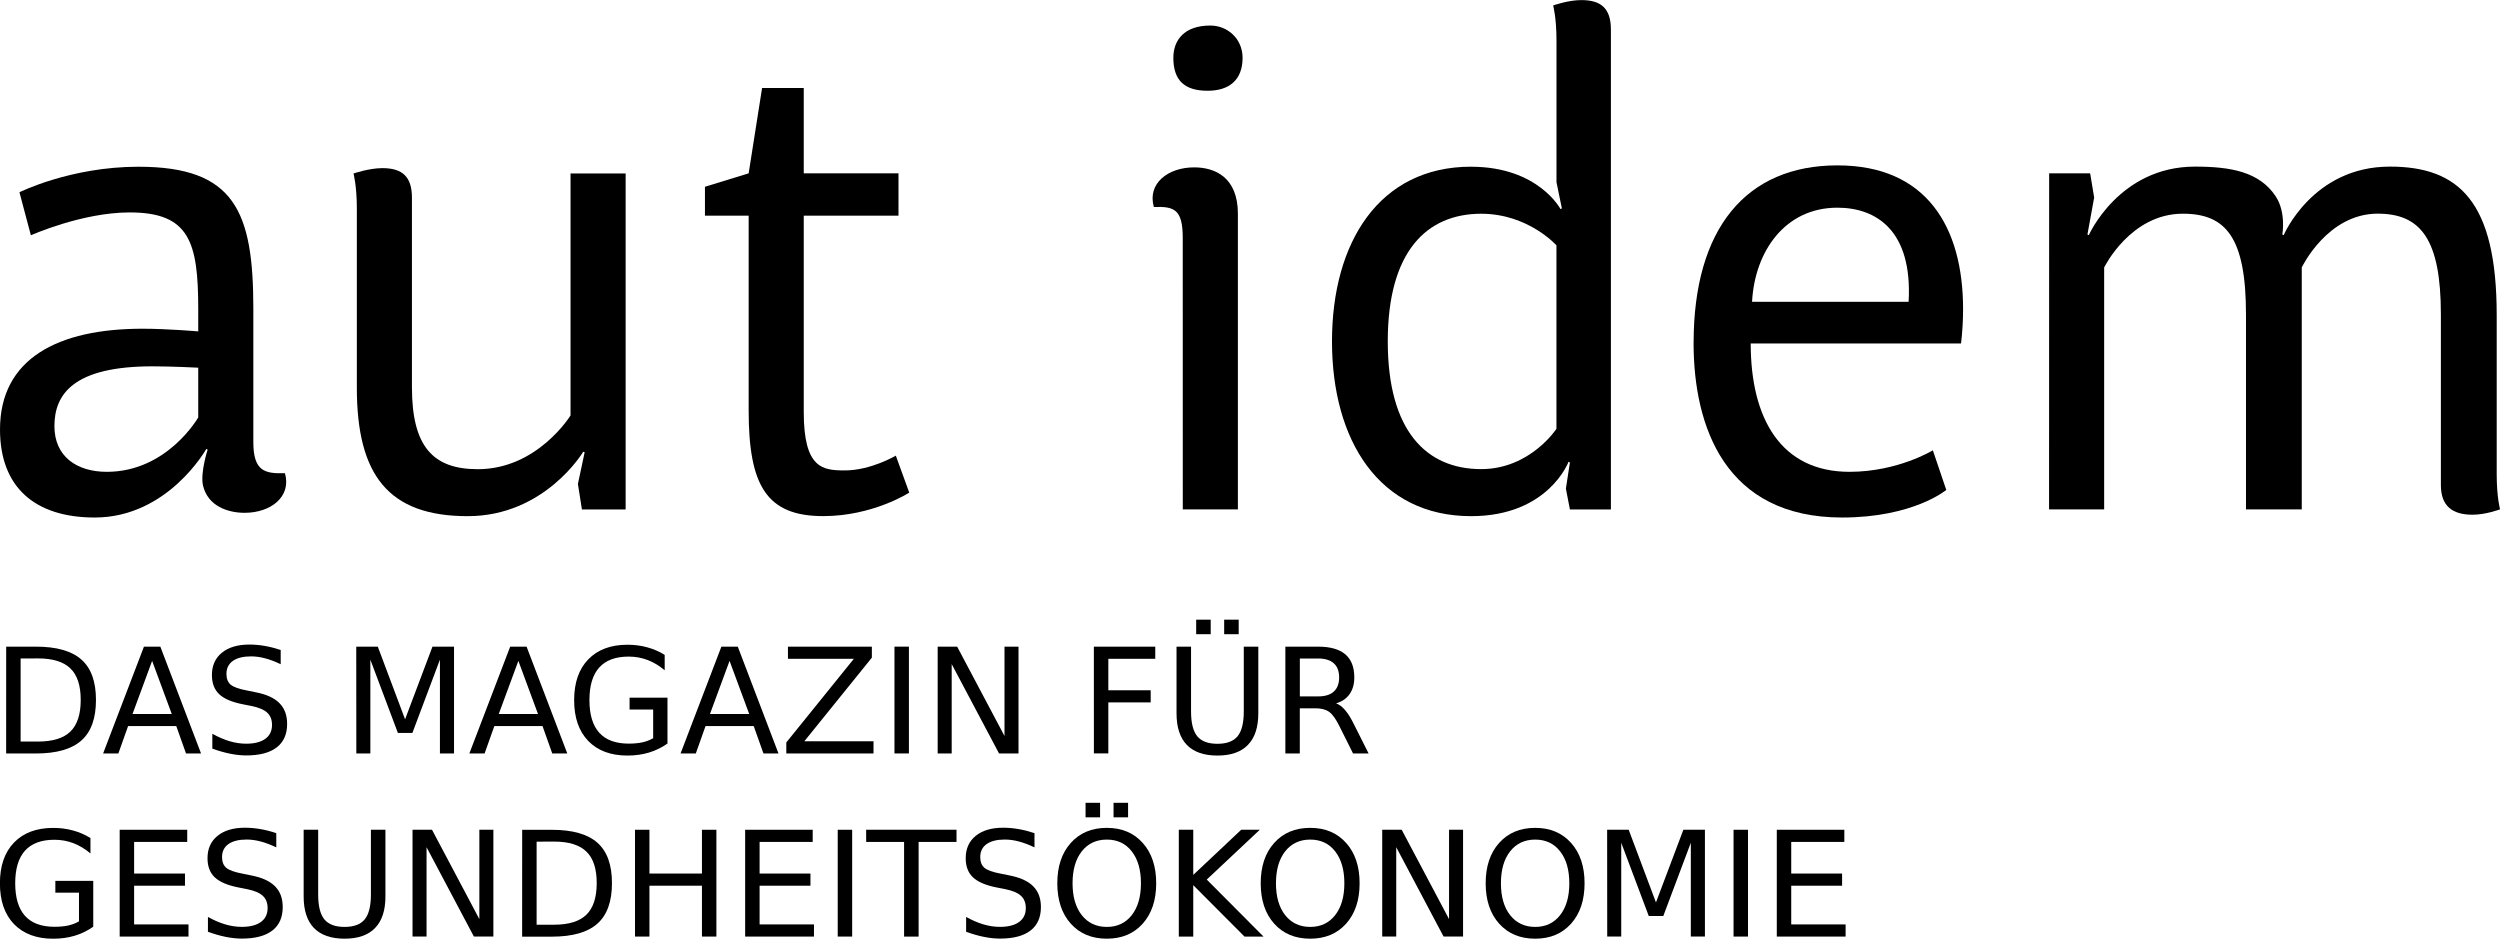 <?xml version="1.0" encoding="UTF-8"?>
<svg width="59.032mm" height="22.164mm" version="1.1" viewBox="0 0 59.032 22.164" xmlns="http://www.w3.org/2000/svg">
 <g transform="translate(2.4319e-8 -28.05)">
  <g stroke-width=".397" aria-label="aut idem">
   <path d="m-2.4319e-8 38.191c0 1.365 0.825 2.079 2.237 2.079 1.73 0 2.634-1.619 2.634-1.619l0.032 0.016s-0.175 0.54-0.111 0.841c0.111 0.492 0.587 0.651 0.984 0.651 0.619 0 1.111-0.381 0.952-0.936-0.476 0.016-0.746-0.048-0.746-0.73v-3.158c0-2.301-0.444-3.348-2.714-3.348-1.603 0-2.809 0.603-2.809 0.603l0.27 1.016s1.206-0.54 2.333-0.54c1.412 0 1.619 0.698 1.619 2.285v0.524s-0.73-0.063-1.317-0.063c-1.984 0-3.364 0.698-3.364 2.38zm1.285-0.079c0-0.762 0.46-1.412 2.317-1.412 0.46 0 1.079 0.032 1.079 0.032v1.174s-0.73 1.285-2.158 1.285c-0.714 0-1.238-0.365-1.238-1.079z" style="font-variant-caps:normal;font-variant-east-asian:normal;font-variant-ligatures:normal;font-variant-numeric:normal"/>
   <path d="m8.426 37.207c0 2.063 0.746 3.031 2.618 3.031 1.825 0 2.729-1.523 2.729-1.523l0.032 0.016-0.159 0.746 0.095 0.603h1.032v-7.934h-1.301v5.713s-0.778 1.27-2.19 1.27c-1.063 0-1.555-0.54-1.555-1.936v-4.475c0-0.492-0.222-0.698-0.698-0.698-0.317 0-0.682 0.127-0.682 0.127s0.079 0.286 0.079 0.825z" style="font-variant-caps:normal;font-variant-east-asian:normal;font-variant-ligatures:normal;font-variant-numeric:normal"/>
   <path d="m17.678 37.746c0 1.777 0.428 2.491 1.761 2.491 1.174 0 2.031-0.555 2.031-0.555l-0.317-0.873s-0.587 0.349-1.206 0.349c-0.524 0-0.968-0.048-0.968-1.381v-4.634h2.237v-1h-2.237v-2.015h-0.984l-0.317 2.015-1.032 0.317v0.682h1.032z" style="font-variant-caps:normal;font-variant-east-asian:normal;font-variant-ligatures:normal;font-variant-numeric:normal"/>
   <path d="m28.516 30.193c0.508 0 0.825-0.254 0.825-0.778 0-0.444-0.349-0.762-0.762-0.762-0.619 0-0.873 0.349-0.873 0.762 0 0.524 0.254 0.778 0.809 0.778zm-0.587 9.886h1.301v-6.982c0-0.873-0.555-1.095-1.032-1.095-0.619 0-1.111 0.381-0.952 0.936 0.476-0.016 0.682 0.048 0.682 0.73z" style="font-variant-caps:normal;font-variant-east-asian:normal;font-variant-ligatures:normal;font-variant-numeric:normal"/>
   <path d="m34.737 31.986c-2.174 0-3.285 1.793-3.285 4.126 0 2.333 1.111 4.126 3.285 4.126 1.825 0 2.301-1.285 2.301-1.285l0.032 0.016-0.095 0.619 0.095 0.492h0.968v-11.33c0-0.492-0.222-0.698-0.698-0.698-0.317 0-0.666 0.127-0.666 0.127s0.079 0.286 0.079 0.825v3.348l0.127 0.619-0.032 0.016s-0.524-1-2.111-1zm-1.968 4.126c0-2.126 0.92-3.015 2.206-3.015 1.111 0 1.777 0.746 1.777 0.746v4.332s-0.619 0.952-1.777 0.952c-1.285 0-2.206-0.889-2.206-3.015z" style="font-variant-caps:normal;font-variant-east-asian:normal;font-variant-ligatures:normal;font-variant-numeric:normal"/>
   <path d="m39.99 36.144c0 1.984 0.746 4.126 3.507 4.126 1.682 0 2.46-0.651 2.46-0.651l-0.317-0.936s-0.825 0.508-1.968 0.508c-1.619 0-2.333-1.254-2.333-3.031h4.967c0.032-0.27 0.048-0.555 0.048-0.809 0-1.936-0.857-3.396-2.967-3.396-2.158 0-3.396 1.492-3.396 4.189zm1.381-0.968c0.063-1.19 0.778-2.222 2.015-2.222 0.905 0 1.777 0.524 1.682 2.222z" style="font-variant-caps:normal;font-variant-east-asian:normal;font-variant-ligatures:normal;font-variant-numeric:normal"/>
   <path d="m48.384 40.079h1.301v-5.713s0.619-1.27 1.857-1.27c1.016 0 1.492 0.555 1.492 2.38v4.602h1.317v-5.713s0.603-1.27 1.793-1.27c1.016 0 1.492 0.603 1.492 2.38v4.031c0 0.492 0.27 0.698 0.746 0.698 0.317 0 0.651-0.127 0.651-0.127s-0.079-0.286-0.079-0.825v-3.761c0-2.682-0.889-3.507-2.523-3.507-1.825 0-2.507 1.619-2.507 1.619l-0.032-0.016s0.095-0.524-0.159-0.905c-0.381-0.571-1.047-0.698-1.904-0.698-1.793 0-2.507 1.619-2.507 1.619l-0.032-0.016 0.159-0.873-0.095-0.571h-0.968z" style="font-variant-caps:normal;font-variant-east-asian:normal;font-variant-ligatures:normal;font-variant-numeric:normal"/>
  </g>
  <g stroke-width=".086" aria-label="DAS MAGAZIN FÜR GESUNDHEITSÖKONOMIE">
   <path d="m0.487 43.599v1.961h0.412q0.522 0 0.764-0.237 0.243-0.237 0.243-0.747 0-0.507-0.243-0.742-0.242-0.237-0.764-0.237zm-0.341-0.28h0.701q0.733 0 1.076 0.306 0.343 0.304 0.343 0.953 0 0.652-0.345 0.958-0.345 0.306-1.075 0.306h-0.701z"/>
   <path d="m3.592 43.655-0.463 1.255h0.927zm-0.193-0.336h0.387l0.961 2.522h-0.355l-0.23-0.647h-1.137l-0.23 0.647h-0.36z"/>
   <path d="m6.628 43.401v0.333q-0.194-0.093-0.367-0.139-0.172-0.046-0.333-0.046-0.279 0-0.431 0.108-0.15 0.108-0.15 0.307 0 0.167 0.1 0.253 0.101 0.084 0.382 0.137l0.206 0.042q0.382 0.073 0.563 0.257 0.182 0.182 0.182 0.49 0 0.367-0.247 0.556-0.245 0.189-0.72 0.189-0.179 0-0.382-0.041-0.201-0.041-0.417-0.12v-0.351q0.208 0.117 0.407 0.176 0.199 0.059 0.392 0.059 0.292 0 0.451-0.115 0.159-0.115 0.159-0.328 0-0.186-0.115-0.291-0.113-0.105-0.373-0.157l-0.208-0.041q-0.382-0.076-0.552-0.238-0.171-0.162-0.171-0.451 0-0.335 0.235-0.527 0.237-0.193 0.65-0.193 0.177 0 0.362 0.032 0.184 0.032 0.377 0.096z"/>
   <path d="m8.412 43.319h0.509l0.644 1.716 0.647-1.716h0.509v2.522h-0.333v-2.215l-0.65 1.73h-0.343l-0.65-1.73v2.215h-0.331z"/>
   <path d="m12.24 43.655-0.463 1.255h0.927zm-0.193-0.336h0.387l0.961 2.522h-0.355l-0.23-0.647h-1.137l-0.23 0.647h-0.36z"/>
   <path d="m15.423 45.481v-0.677h-0.557v-0.28h0.895v1.083q-0.198 0.14-0.436 0.213-0.238 0.071-0.509 0.071-0.591 0-0.926-0.345-0.333-0.346-0.333-0.963 0-0.618 0.333-0.963 0.335-0.346 0.926-0.346 0.247 0 0.468 0.061 0.223 0.061 0.411 0.179v0.363q-0.189-0.16-0.402-0.242-0.213-0.081-0.448-0.081-0.463 0-0.696 0.258-0.231 0.258-0.231 0.77 0 0.51 0.231 0.769 0.233 0.258 0.696 0.258 0.181 0 0.323-0.03 0.142-0.032 0.255-0.098z"/>
   <path d="m17.227 43.655-0.463 1.255h0.927zm-0.193-0.336h0.387l0.961 2.522h-0.355l-0.23-0.647h-1.137l-0.23 0.647h-0.36z"/>
   <path d="m18.605 43.319h1.982v0.26l-1.595 1.975h1.634v0.287h-2.059v-0.26l1.595-1.975h-1.556z"/>
   <path d="m21.121 43.319h0.341v2.522h-0.341z"/>
   <path d="m22.141 43.319h0.46l1.118 2.11v-2.11h0.331v2.522h-0.46l-1.118-2.11v2.11h-0.331z"/>
   <path d="m25.829 43.319h1.45v0.287h-1.108v0.743h1v0.287h-1v1.204h-0.341z"/>
   <path d="m27.781 43.319h0.343v1.532q0 0.405 0.147 0.585 0.147 0.177 0.476 0.177 0.328 0 0.475-0.177 0.147-0.179 0.147-0.585v-1.532h0.343v1.575q0 0.493-0.245 0.745-0.243 0.252-0.72 0.252-0.478 0-0.723-0.252-0.243-0.252-0.243-0.745zm1.125-0.637h0.343v0.343h-0.343zm-0.661 0h0.343v0.343h-0.343z"/>
   <path d="m31.548 44.658q0.11 0.037 0.213 0.159 0.105 0.122 0.209 0.335l0.346 0.689h-0.367l-0.323-0.647q-0.125-0.253-0.243-0.336-0.117-0.083-0.319-0.083h-0.372v1.066h-0.341v-2.522h0.77q0.432 0 0.645 0.181 0.213 0.181 0.213 0.546 0 0.238-0.112 0.395-0.11 0.157-0.321 0.218zm-0.855-1.059v0.895h0.429q0.247 0 0.372-0.113 0.127-0.115 0.127-0.336 0-0.221-0.127-0.333-0.125-0.113-0.372-0.113z"/>
   <path d="m1.865 49.806v-0.677h-0.558v-0.28h0.895v1.083q-0.198 0.14-0.436 0.213-0.238 0.071-0.509 0.071-0.591 0-0.926-0.345-0.333-0.346-0.333-0.963 0-0.618 0.333-0.963 0.335-0.346 0.926-0.346 0.247 0 0.468 0.061 0.223 0.061 0.411 0.179v0.363q-0.189-0.16-0.402-0.242-0.213-0.081-0.448-0.081-0.463 0-0.696 0.258-0.231 0.258-0.231 0.77 0 0.51 0.231 0.769 0.233 0.258 0.696 0.258 0.181 0 0.323-0.03 0.142-0.032 0.255-0.098z"/>
   <path d="m2.826 47.643h1.595v0.287h-1.254v0.747h1.201v0.287h-1.201v0.914h1.284v0.287h-1.625z"/>
   <path d="m6.524 47.726v0.333q-0.194-0.093-0.367-0.139-0.172-0.046-0.333-0.046-0.279 0-0.431 0.108-0.15 0.108-0.15 0.307 0 0.167 0.1 0.253 0.101 0.084 0.382 0.137l0.206 0.042q0.382 0.073 0.563 0.257 0.182 0.182 0.182 0.49 0 0.367-0.247 0.556-0.245 0.189-0.72 0.189-0.179 0-0.382-0.041-0.201-0.041-0.417-0.12v-0.351q0.208 0.117 0.407 0.176 0.199 0.059 0.392 0.059 0.292 0 0.451-0.115 0.159-0.115 0.159-0.328 0-0.186-0.115-0.291-0.113-0.105-0.373-0.157l-0.208-0.041q-0.382-0.076-0.552-0.238-0.171-0.162-0.171-0.451 0-0.335 0.235-0.527 0.237-0.193 0.65-0.193 0.177 0 0.362 0.032t0.377 0.096z"/>
   <path d="m7.17 47.643h0.343v1.532q0 0.405 0.147 0.585 0.147 0.177 0.476 0.177 0.328 0 0.475-0.177 0.147-0.179 0.147-0.585v-1.532h0.343v1.575q0 0.493-0.245 0.745-0.243 0.252-0.72 0.252-0.478 0-0.723-0.252-0.243-0.252-0.243-0.745z"/>
   <path d="m9.741 47.643h0.46l1.118 2.11v-2.11h0.331v2.522h-0.46l-1.118-2.11v2.11h-0.331z"/>
   <path d="m12.671 47.924v1.961h0.412q0.522 0 0.764-0.237 0.243-0.237 0.243-0.747 0-0.507-0.243-0.742-0.242-0.237-0.764-0.237zm-0.341-0.28h0.701q0.733 0 1.076 0.306 0.343 0.304 0.343 0.953 0 0.652-0.345 0.958-0.345 0.306-1.075 0.306h-0.701z"/>
   <path d="m14.994 47.643h0.341v1.034h1.24v-1.034h0.341v2.522h-0.341v-1.201h-1.24v1.201h-0.341z"/>
   <path d="m17.595 47.643h1.595v0.287h-1.254v0.747h1.201v0.287h-1.201v0.914h1.284v0.287h-1.625z"/>
   <path d="m19.781 47.643h0.341v2.522h-0.341z"/>
   <path d="m20.452 47.643h2.134v0.287h-0.895v2.235h-0.343v-2.235h-0.895z"/>
   <path d="m24.427 47.726v0.333q-0.194-0.093-0.367-0.139-0.172-0.046-0.333-0.046-0.279 0-0.431 0.108-0.15 0.108-0.15 0.307 0 0.167 0.1 0.253 0.101 0.084 0.382 0.137l0.206 0.042q0.382 0.073 0.563 0.257 0.182 0.182 0.182 0.49 0 0.367-0.247 0.556-0.245 0.189-0.72 0.189-0.179 0-0.382-0.041-0.201-0.041-0.417-0.12v-0.351q0.208 0.117 0.407 0.176 0.199 0.059 0.392 0.059 0.292 0 0.451-0.115 0.159-0.115 0.159-0.328 0-0.186-0.115-0.291-0.113-0.105-0.373-0.157l-0.208-0.041q-0.382-0.076-0.552-0.238-0.171-0.162-0.171-0.451 0-0.335 0.235-0.527 0.237-0.193 0.65-0.193 0.177 0 0.362 0.032 0.184 0.032 0.377 0.096z"/>
   <path d="m26.135 47.875q-0.372 0-0.591 0.277-0.218 0.277-0.218 0.755 0 0.476 0.218 0.753 0.22 0.277 0.591 0.277t0.588-0.277q0.218-0.277 0.218-0.753 0-0.478-0.218-0.755-0.216-0.277-0.588-0.277zm0-0.277q0.53 0 0.848 0.356 0.318 0.355 0.318 0.953 0 0.596-0.318 0.953-0.318 0.355-0.848 0.355-0.532 0-0.851-0.355-0.318-0.355-0.318-0.953t0.318-0.953q0.319-0.356 0.851-0.356zm0.159-0.591h0.343v0.343h-0.343zm-0.661 0h0.343v0.343h-0.343z"/>
   <path d="m27.835 47.643h0.341v1.066l1.132-1.066h0.439l-1.252 1.176 1.341 1.347h-0.449l-1.211-1.215v1.215h-0.341z"/>
   <path d="m30.938 47.875q-0.372 0-0.591 0.277-0.218 0.277-0.218 0.755 0 0.476 0.218 0.753 0.22 0.277 0.591 0.277t0.588-0.277q0.218-0.277 0.218-0.753 0-0.478-0.218-0.755-0.216-0.277-0.588-0.277zm0-0.277q0.53 0 0.848 0.356 0.318 0.355 0.318 0.953 0 0.596-0.318 0.953-0.318 0.355-0.848 0.355-0.532 0-0.851-0.355-0.318-0.355-0.318-0.953t0.318-0.953q0.319-0.356 0.851-0.356z"/>
   <path d="m32.638 47.643h0.46l1.118 2.11v-2.11h0.331v2.522h-0.46l-1.118-2.11v2.11h-0.331z"/>
   <path d="m36.25 47.875q-0.372 0-0.591 0.277-0.218 0.277-0.218 0.755 0 0.476 0.218 0.753 0.22 0.277 0.591 0.277t0.588-0.277q0.218-0.277 0.218-0.753 0-0.478-0.218-0.755-0.216-0.277-0.588-0.277zm0-0.277q0.53 0 0.848 0.356 0.318 0.355 0.318 0.953 0 0.596-0.318 0.953-0.318 0.355-0.848 0.355-0.532 0-0.851-0.355-0.318-0.355-0.318-0.953t0.318-0.953q0.319-0.356 0.851-0.356z"/>
   <path d="m37.949 47.643h0.509l0.644 1.716 0.647-1.716h0.509v2.522h-0.333v-2.215l-0.65 1.73h-0.343l-0.65-1.73v2.215h-0.331z"/>
   <path d="m40.934 47.643h0.341v2.522h-0.341z"/>
   <path d="m41.955 47.643h1.595v0.287h-1.254v0.747h1.201v0.287h-1.201v0.914h1.284v0.287h-1.625z"/>
  </g>
 </g>
</svg>
